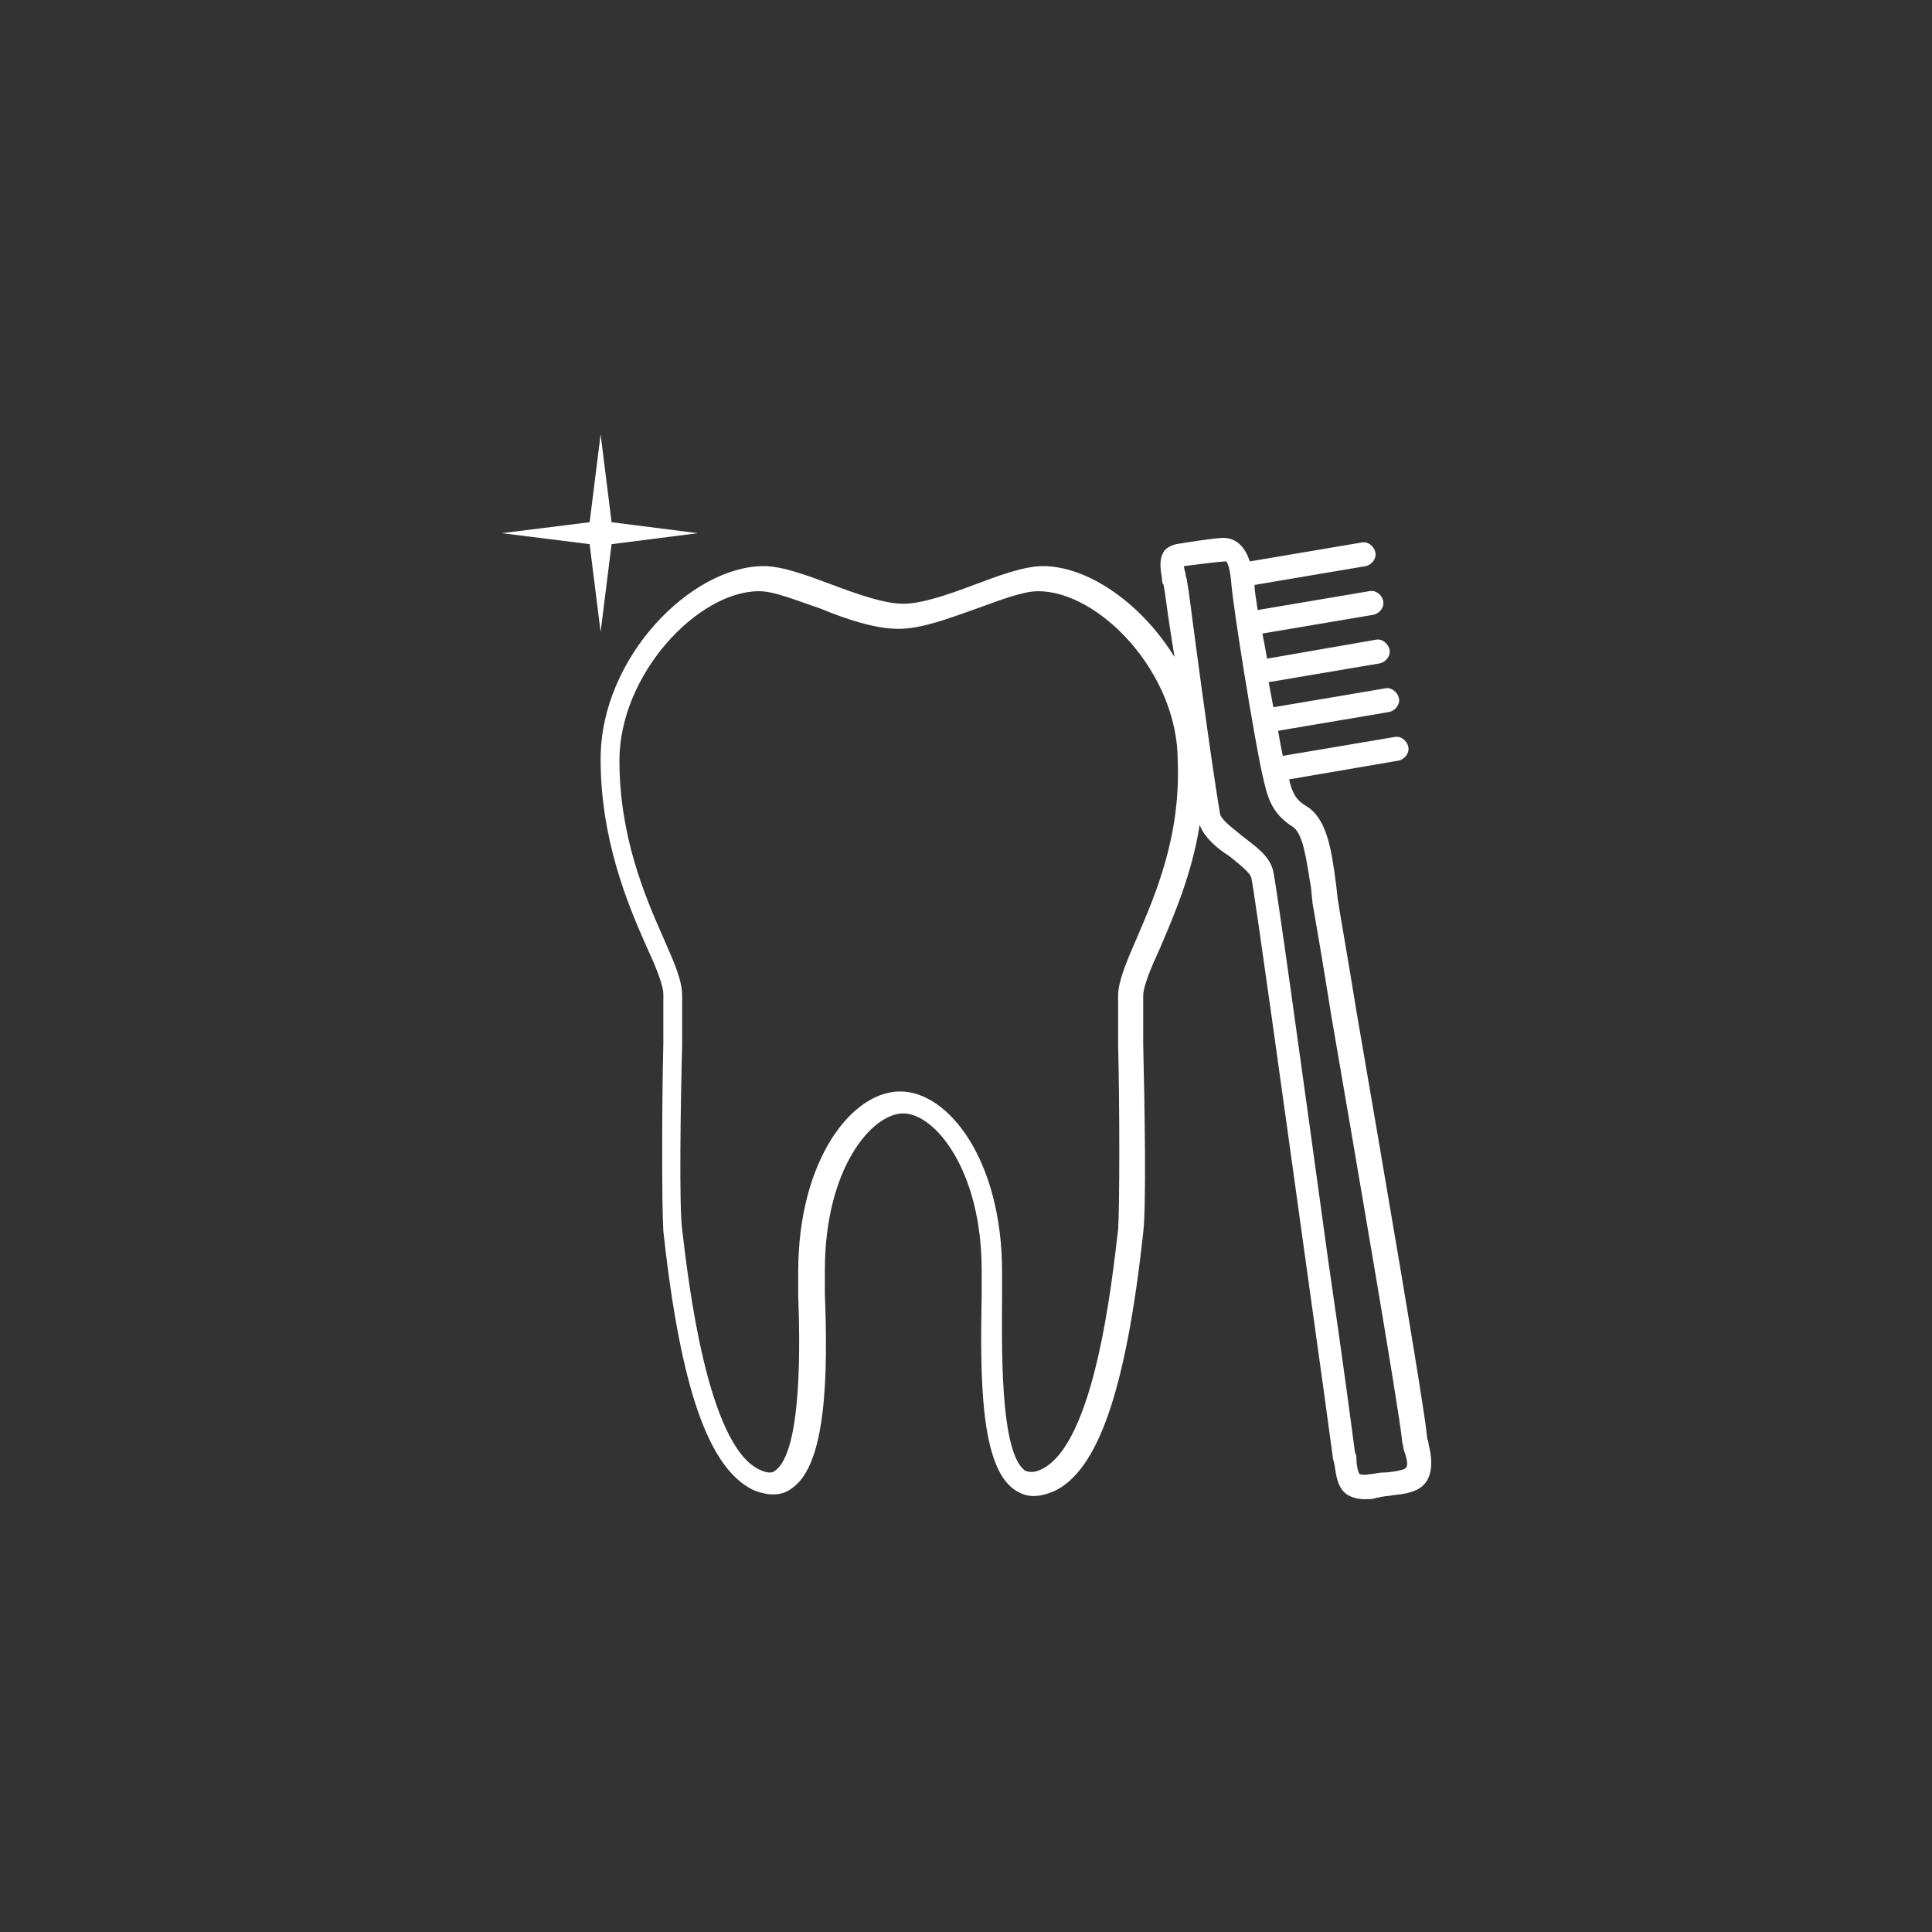 <?xml version="1.0" encoding="utf-8"?>
<!-- Generator: Adobe Illustrator 21.1.0, SVG Export Plug-In . SVG Version: 6.00 Build 0)  -->
<svg version="1.1" id="Ebene_1" xmlns="http://www.w3.org/2000/svg" xmlns:xlink="http://www.w3.org/1999/xlink" x="0px" y="0px"
	 viewBox="0 0 123.2 123.2" style="enable-background:new 0 0 123.2 123.2;" xml:space="preserve">
<rect x="0" y="0" width="123.2" height="123.2" fill="#333333" stroke="none"/>
<style type="text/css">
	.st0{fill:#FFFFFF;}
</style>
<g>
	<path class="st0" d="M91.1,92.1c0-0.2-0.1-0.3-0.1-0.5c-0.2-2.1-2.8-17.2-4.5-27.1c-0.6-3.7-1.1-6.5-1.2-7.2l-0.1-0.9
		c-0.3-2.3-0.6-4.2-1.9-5c-0.7-0.4-0.9-0.9-1.1-1.7l7-1.2c0.4-0.1,0.7-0.5,0.6-0.9s-0.5-0.7-0.9-0.6l-7.1,1.2
		c-0.1-0.5-0.2-1-0.3-1.6l7.1-1.2c0.4-0.1,0.7-0.5,0.6-0.9s-0.5-0.7-0.9-0.6l-7.1,1.2c-0.1-0.5-0.2-1.1-0.3-1.6l7.1-1.2
		c0.4-0.1,0.7-0.5,0.6-0.9s-0.5-0.7-0.9-0.6L80.8,42c-0.1-0.6-0.2-1.1-0.3-1.6l7.1-1.2c0.4-0.1,0.7-0.5,0.6-0.9s-0.5-0.7-0.9-0.6
		l-7.1,1.2c-0.1-0.7-0.2-1.2-0.2-1.6l7.1-1.2c0.4-0.1,0.7-0.5,0.6-0.9s-0.5-0.7-0.9-0.6l-7.1,1.2c-0.4-1.2-1.1-1.5-1.7-1.5
		c-0.5,0-2.4,0.3-3,0.4c-0.4,0.1-0.7,0.3-0.8,0.5c-0.3,0.5-0.2,1.1-0.1,1.7c0,0.1,0,0.3,0.1,0.4l0.1,0.6c0.2,1.5,0.4,2.8,0.6,4
		c-2.1-3.4-5.5-5.8-8.4-5.8c-1.2,0-2.8,0.6-4.4,1.2c-1.6,0.6-3.3,1.2-4.5,1.2s-2.9-0.6-4.5-1.2c-1.6-0.6-3.2-1.2-4.4-1.2
		c-4.6,0-10.4,5.8-10.4,12.3c0,5.1,1.7,9.2,2.9,11.9c0.6,1.3,1.1,2.5,1.1,3.1s0,1.7,0,3.1c-0.1,4.2-0.1,10.4,0,12
		C43.4,88.6,45.2,93.6,48,95c1.2,0.5,2,0.3,2.5-0.1c2.2-1.5,2.3-7.2,2.1-12.4c0-0.6,0-1.1,0-1.5c0-6.5,3-10,5-10s5,3.6,5,10
		c0,0.4,0,0.9,0,1.5c-0.1,5.3-0.1,11,2.1,12.5c0.3,0.2,0.7,0.4,1.2,0.4c0.4,0,0.8-0.1,1.3-0.3c2.8-1.3,4.6-6.4,5.7-16.5
		c0.2-1.6,0.1-7.9,0-12c0-1.4,0-2.5,0-3.1s0.5-1.8,1.1-3.1c0.8-1.9,2-4.6,2.5-7.8c0.3,0.8,1.1,1.5,1.9,2c0.6,0.5,1.3,1,1.4,1.4
		c0.2,0.9,2.1,14.6,3.5,24.7c0.9,6.4,1.6,11.5,1.7,12.3l0.1,0.4c0.1,0.7,0.2,1.5,0.8,1.9c0.3,0.2,0.7,0.3,1.1,0.3
		c0.3,0,0.6,0,0.8-0.1c0.2,0,0.4-0.1,0.7-0.1c0.5-0.1,1.1-0.1,1.6-0.3C91.6,94.6,91.3,92.9,91.1,92.1z M72.5,59.8
		c-0.7,1.6-1.2,2.8-1.2,3.7c0,0.6,0,1.7,0,3.1c0.1,3.9,0.1,10.4,0,11.8c-0.4,3.4-1.5,13.7-4.9,15.3c-0.6,0.3-0.9,0.1-1,0.1
		c-1.7-1.1-1.5-8.4-1.5-11.2c0-0.6,0-1.2,0-1.5c0-7.1-3.4-11.5-6.5-11.5s-6.5,4.4-6.5,11.5c0,0.4,0,0.9,0,1.5
		c0.1,2.7,0.3,10-1.5,11.2c-0.1,0.1-0.4,0.2-1-0.1c-3.3-1.6-4.5-11.9-4.9-15.3c-0.2-1.5-0.1-8,0-11.8c0-1.4,0-2.5,0-3.1
		c0-1-0.5-2.1-1.2-3.7c-1.2-2.7-2.8-6.5-2.8-11.3c0-5.5,5-10.8,8.9-10.8c1,0,2.4,0.6,3.9,1.1c1.7,0.7,3.5,1.3,5,1.3s3.3-0.7,5-1.3
		c1.4-0.5,2.9-1.1,3.9-1.1c3.9,0,8.9,5.2,8.9,10.8C75.3,53.3,73.7,57,72.5,59.8z M89.5,93.7c-0.3,0.1-0.9,0.2-1.3,0.2
		c-0.3,0-0.6,0.1-0.8,0.1c-0.5,0.1-0.7,0-0.7,0c-0.1-0.1-0.2-0.6-0.2-0.9c0-0.1,0-0.3-0.1-0.5c-0.1-0.8-0.8-6.1-1.7-12.2
		c-1.8-13.1-3.3-23.9-3.5-24.8c-0.2-1-1.1-1.6-2-2.3c-0.6-0.5-1.3-1-1.4-1.4c-0.1-0.6-0.6-3.5-2-14.2l-0.1-0.6
		c0-0.2-0.1-0.3-0.1-0.5c0-0.1-0.1-0.3-0.1-0.5c0.8-0.1,2.3-0.3,2.7-0.3c0,0,0.2,0.2,0.3,1.2c0.1,1.6,1.5,10.2,2,12.4
		c0.3,1.3,0.5,2.4,1.9,3.3c0.7,0.4,0.9,2.1,1.2,3.9l0.1,1c0.1,0.6,0.6,3.4,1.2,7.2c1.6,9.3,4.3,25,4.5,27c0,0.2,0.1,0.4,0.1,0.6
		C89.9,93.5,89.7,93.6,89.5,93.7z"/>
	<polygon class="st0" points="44.5,34 39,33.3 38.3,27.7 37.6,33.3 32,34 37.6,34.7 38.3,40.3 39,34.7 	"/>
</g>
</svg>
